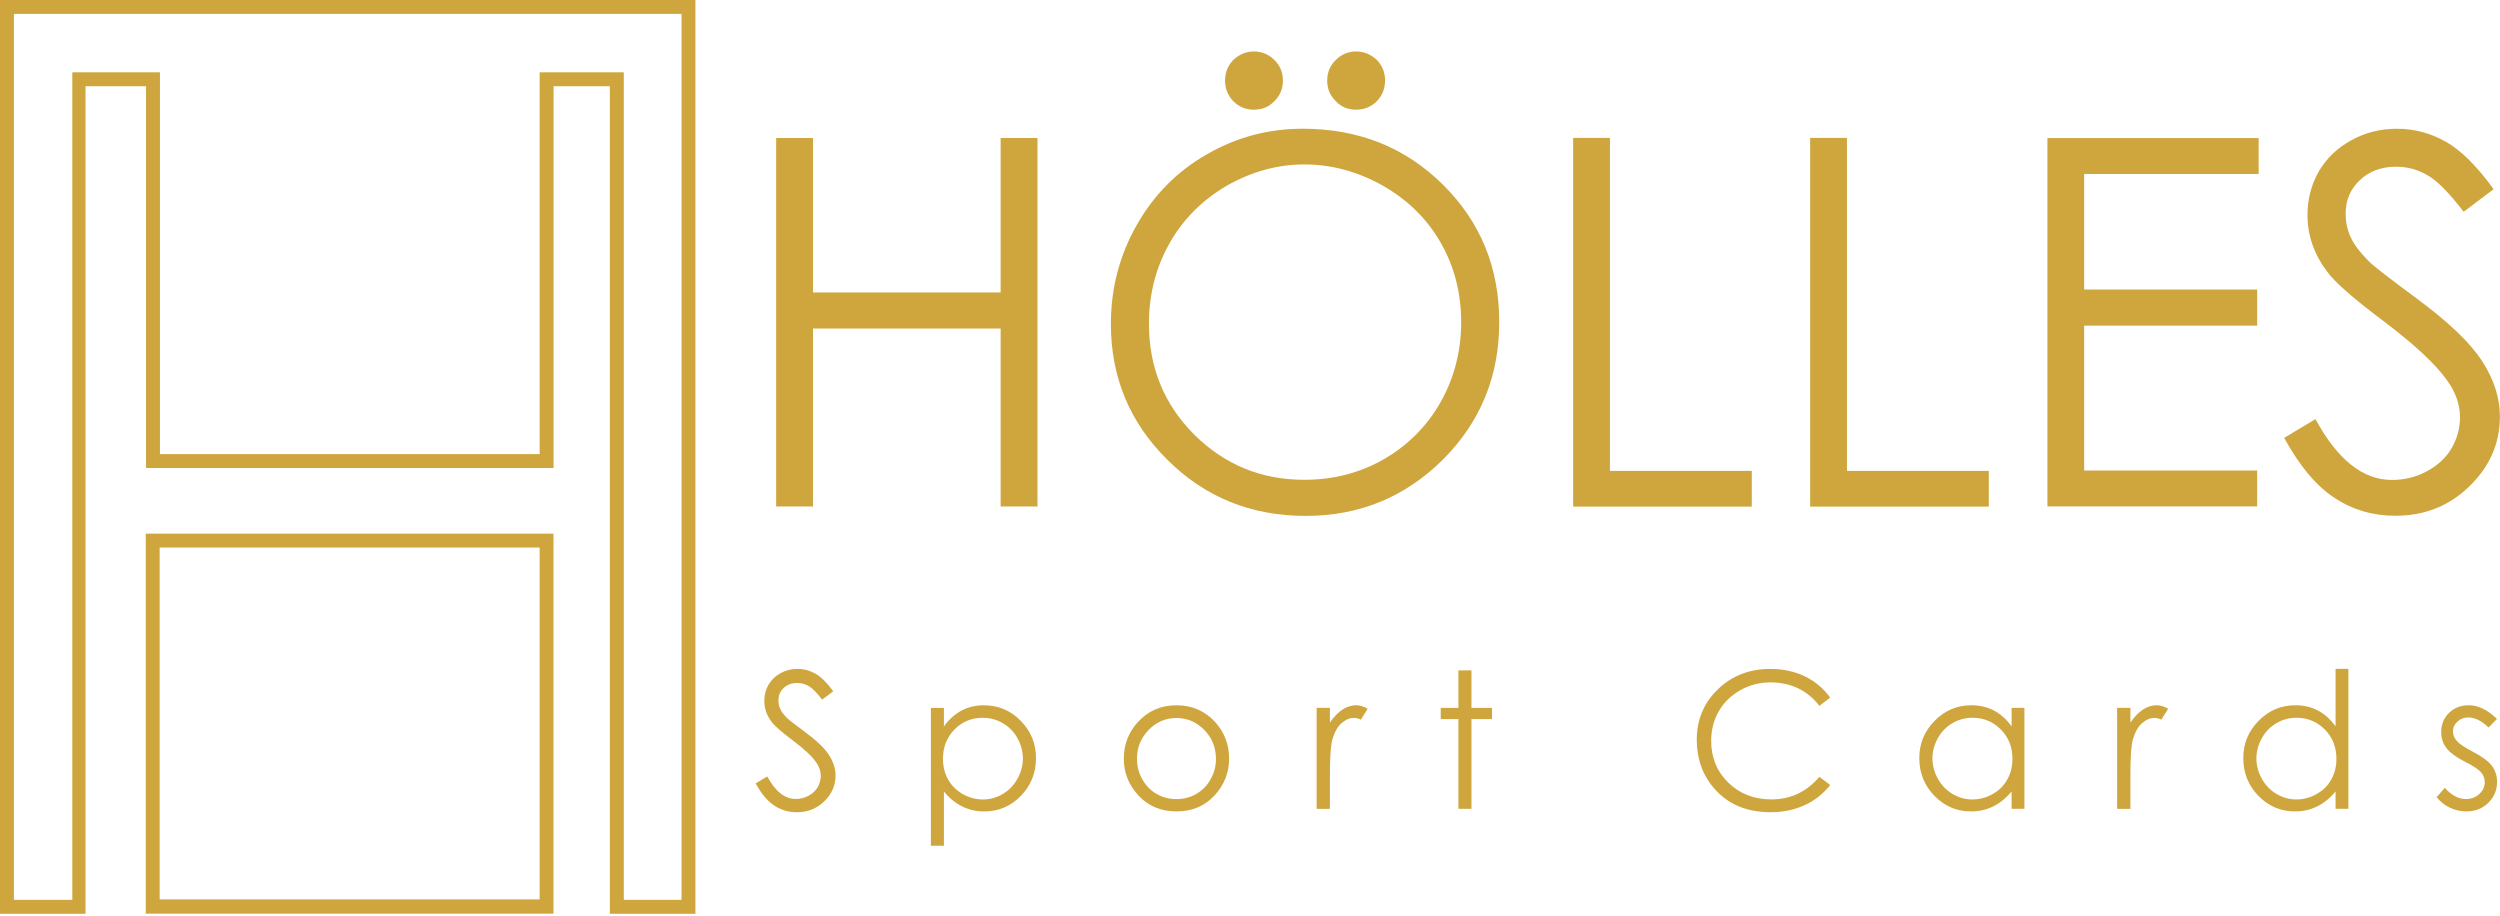 <?xml version="1.0" encoding="UTF-8" standalone="no"?>
<!DOCTYPE svg PUBLIC "-//W3C//DTD SVG 1.1//EN" "http://www.w3.org/Graphics/SVG/1.1/DTD/svg11.dtd">
<svg width="100%" height="100%" viewBox="0 0 1163 426" version="1.1" xmlns="http://www.w3.org/2000/svg" xmlns:xlink="http://www.w3.org/1999/xlink" xml:space="preserve" xmlns:serif="http://www.serif.com/" style="fill-rule:evenodd;clip-rule:evenodd;stroke-linejoin:round;stroke-miterlimit:2;">
    <g transform="matrix(189.672,0,0,-189.672,67.818,336.647)">
        <path d="M0.034,0.432L0.966,0.432L0.966,-0.431L0.034,-0.431L0.034,0.432ZM-0,0.466L-0,-0.466L1,-0.466L1,0.466L-0,0.466Z" style="fill:rgb(207,166,61);fill-rule:nonzero;"/>
    </g>
    <g transform="matrix(323.512,0,0,-323.512,-0.001,212.543)">
        <path d="M0.98,-0.637L0.897,-0.637L0.897,0.553L0.776,0.553L0.776,0.004L0.23,0.004L0.23,0.553L0.104,0.553L0.104,-0.637L0.02,-0.637L0.02,0.637L0.98,0.637L0.98,-0.637ZM1,-0.657L1,0.657L0,0.657L0,-0.657L0.123,-0.657L0.123,0.533L0.21,0.533L0.21,-0.016L0.796,-0.016L0.796,0.533L0.877,0.533L0.877,-0.657L1,-0.657Z" style="fill:rgb(207,166,61);fill-rule:nonzero;"/>
    </g>
    <g transform="matrix(121.565,0,0,-121.565,361.069,149.913)">
        <path d="M0,0.705L0.141,0.705L0.141,0.114L0.859,0.114L0.859,0.705L1,0.705L1,-0.705L0.859,-0.705L0.859,-0.024L0.141,-0.024L0.141,-0.705L0,-0.705L0,0.705Z" style="fill:rgb(207,166,61);fill-rule:nonzero;"/>
    </g>
    <g transform="matrix(180.658,0,0,-180.658,516.784,131.964)">
        <path d="M0.579,0.576C0.564,0.561 0.557,0.544 0.557,0.523C0.557,0.502 0.564,0.485 0.579,0.47C0.593,0.455 0.611,0.448 0.632,0.448C0.652,0.448 0.67,0.455 0.685,0.47C0.699,0.485 0.706,0.502 0.706,0.523C0.706,0.544 0.699,0.561 0.685,0.576C0.67,0.59 0.652,0.598 0.632,0.598C0.611,0.598 0.593,0.59 0.579,0.576ZM0.315,0.576C0.301,0.561 0.294,0.544 0.294,0.523C0.294,0.502 0.301,0.485 0.315,0.47C0.33,0.455 0.348,0.448 0.368,0.448C0.389,0.448 0.407,0.455 0.421,0.47C0.436,0.485 0.443,0.502 0.443,0.523C0.443,0.544 0.436,0.561 0.421,0.576C0.407,0.59 0.389,0.598 0.368,0.598C0.348,0.598 0.33,0.59 0.315,0.576ZM0.247,0.333C0.17,0.289 0.11,0.228 0.066,0.15C0.022,0.072 -0,-0.012 -0,-0.104C-0,-0.24 0.048,-0.357 0.145,-0.453C0.242,-0.55 0.361,-0.598 0.502,-0.598C0.641,-0.598 0.758,-0.549 0.855,-0.453C0.952,-0.356 1,-0.238 1,-0.099C1,0.041 0.952,0.159 0.855,0.255C0.758,0.351 0.638,0.399 0.494,0.399C0.405,0.399 0.323,0.377 0.247,0.333ZM0.215,-0.389C0.137,-0.311 0.098,-0.216 0.098,-0.103C0.098,-0.027 0.116,0.042 0.151,0.104C0.186,0.166 0.235,0.215 0.298,0.252C0.361,0.288 0.428,0.307 0.498,0.307C0.57,0.307 0.637,0.288 0.701,0.252C0.765,0.215 0.814,0.167 0.849,0.106C0.884,0.045 0.902,-0.023 0.902,-0.099C0.902,-0.174 0.884,-0.243 0.849,-0.305C0.814,-0.367 0.765,-0.416 0.703,-0.452C0.64,-0.488 0.572,-0.505 0.498,-0.505C0.388,-0.505 0.294,-0.467 0.215,-0.389Z" style="fill:rgb(207,166,61);fill-rule:nonzero;"/>
    </g>
    <g transform="matrix(83.103,0,0,-83.103,731.826,149.913)">
        <path d="M0,1.032L0,-1.032L1,-1.032L1,-0.832L0.206,-0.832L0.206,1.032L0,1.032Z" style="fill:rgb(207,166,61);fill-rule:nonzero;"/>
    </g>
    <g transform="matrix(83.103,0,0,-83.103,842.085,149.913)">
        <path d="M-0,1.032L-0,-1.032L1,-1.032L1,-0.832L0.206,-0.832L0.206,1.032L-0,1.032Z" style="fill:rgb(207,166,61);fill-rule:nonzero;"/>
    </g>
    <g transform="matrix(98.255,0,0,-98.255,952.461,149.913)">
        <path d="M0,0.872L0,-0.872L0.993,-0.872L0.993,-0.702L0.174,-0.702L0.174,-0.016L0.993,-0.016L0.993,0.155L0.174,0.155L0.174,0.702L1,0.702L1,0.872L0,0.872Z" style="fill:rgb(207,166,61);fill-rule:nonzero;"/>
    </g>
    <g transform="matrix(100.353,0,0,-100.353,1062.6,149.913)">
        <path d="M0.312,0.844C0.247,0.809 0.197,0.761 0.161,0.7C0.126,0.639 0.108,0.571 0.108,0.497C0.108,0.403 0.138,0.316 0.199,0.235C0.233,0.187 0.322,0.109 0.465,0.002C0.606,-0.105 0.704,-0.196 0.757,-0.272C0.796,-0.327 0.815,-0.383 0.815,-0.441C0.815,-0.491 0.802,-0.539 0.776,-0.584C0.75,-0.629 0.711,-0.664 0.661,-0.691C0.611,-0.718 0.557,-0.731 0.499,-0.731C0.365,-0.731 0.247,-0.637 0.145,-0.449L-0,-0.536C0.071,-0.666 0.149,-0.759 0.233,-0.814C0.318,-0.87 0.412,-0.897 0.516,-0.897C0.65,-0.897 0.765,-0.852 0.859,-0.76C0.953,-0.669 1,-0.561 1,-0.437C1,-0.351 0.973,-0.266 0.918,-0.181C0.863,-0.095 0.761,0.002 0.613,0.111C0.489,0.203 0.415,0.26 0.393,0.282C0.352,0.323 0.323,0.361 0.308,0.395C0.292,0.43 0.285,0.466 0.285,0.503C0.285,0.565 0.306,0.616 0.35,0.658C0.394,0.7 0.45,0.721 0.519,0.721C0.573,0.721 0.622,0.707 0.667,0.68C0.713,0.653 0.767,0.597 0.832,0.512L0.971,0.617C0.893,0.724 0.819,0.798 0.749,0.837C0.678,0.877 0.603,0.897 0.523,0.897C0.447,0.897 0.376,0.88 0.312,0.844Z" style="fill:rgb(207,166,61);fill-rule:nonzero;"/>
    </g>
    <g transform="matrix(37.164,0,0,-37.164,351.538,344.513)">
        <path d="M0.312,0.844C0.247,0.809 0.197,0.761 0.161,0.7C0.126,0.639 0.108,0.571 0.108,0.497C0.108,0.403 0.138,0.316 0.199,0.235C0.233,0.187 0.322,0.109 0.465,0.002C0.606,-0.105 0.704,-0.196 0.757,-0.272C0.796,-0.327 0.815,-0.383 0.815,-0.441C0.815,-0.491 0.802,-0.539 0.776,-0.584C0.75,-0.629 0.711,-0.664 0.661,-0.691C0.611,-0.718 0.557,-0.731 0.499,-0.731C0.365,-0.731 0.247,-0.637 0.145,-0.449L-0,-0.536C0.071,-0.666 0.149,-0.759 0.233,-0.814C0.318,-0.87 0.412,-0.897 0.516,-0.897C0.65,-0.897 0.765,-0.852 0.859,-0.76C0.953,-0.669 1,-0.561 1,-0.437C1,-0.351 0.972,-0.266 0.918,-0.181C0.863,-0.095 0.761,0.002 0.613,0.111C0.489,0.203 0.415,0.26 0.393,0.282C0.352,0.323 0.323,0.361 0.308,0.395C0.292,0.43 0.285,0.466 0.285,0.504C0.285,0.565 0.306,0.616 0.35,0.658C0.394,0.7 0.45,0.721 0.519,0.721C0.573,0.721 0.622,0.707 0.667,0.68C0.713,0.653 0.767,0.597 0.832,0.512L0.971,0.617C0.893,0.724 0.819,0.797 0.749,0.837C0.678,0.877 0.603,0.897 0.523,0.897C0.447,0.897 0.376,0.88 0.312,0.844Z" style="fill:rgb(207,166,61);fill-rule:nonzero;"/>
    </g>
    <g transform="matrix(48.905,0,0,-48.905,433.044,360.764)">
        <path d="M0.292,0.618C0.229,0.584 0.172,0.534 0.124,0.467L0.124,0.643L-0,0.643L-0,-0.668L0.124,-0.668L0.124,-0.152C0.175,-0.215 0.233,-0.262 0.297,-0.294C0.361,-0.326 0.432,-0.342 0.508,-0.342C0.644,-0.342 0.76,-0.292 0.856,-0.194C0.952,-0.095 1,0.025 1,0.166C1,0.304 0.951,0.422 0.854,0.521C0.758,0.619 0.641,0.668 0.504,0.668C0.426,0.668 0.355,0.651 0.292,0.618ZM0.304,-0.177C0.243,-0.142 0.196,-0.096 0.164,-0.038C0.131,0.02 0.115,0.086 0.115,0.158C0.115,0.27 0.151,0.362 0.224,0.437C0.297,0.512 0.387,0.549 0.494,0.549C0.563,0.549 0.626,0.532 0.684,0.498C0.743,0.464 0.789,0.417 0.823,0.356C0.857,0.295 0.875,0.23 0.875,0.162C0.875,0.094 0.857,0.03 0.823,-0.032C0.788,-0.094 0.742,-0.142 0.683,-0.176C0.625,-0.211 0.562,-0.228 0.496,-0.228C0.429,-0.228 0.364,-0.211 0.304,-0.177Z" style="fill:rgb(207,166,61);fill-rule:nonzero;"/>
    </g>
    <g transform="matrix(48.991,0,0,-48.991,522.794,352.779)">
        <path d="M0.132,0.343C0.044,0.245 -0,0.13 -0,-0.003C-0,-0.137 0.047,-0.254 0.14,-0.354C0.233,-0.454 0.353,-0.504 0.5,-0.504C0.647,-0.504 0.767,-0.454 0.86,-0.354C0.953,-0.254 1,-0.137 1,-0.003C1,0.131 0.956,0.246 0.868,0.344C0.771,0.45 0.648,0.504 0.5,0.504C0.352,0.504 0.229,0.45 0.132,0.343ZM0.312,-0.338C0.254,-0.305 0.209,-0.259 0.176,-0.199C0.142,-0.139 0.125,-0.075 0.125,-0.005C0.125,0.102 0.162,0.194 0.236,0.27C0.309,0.345 0.397,0.383 0.5,0.383C0.602,0.383 0.69,0.345 0.764,0.27C0.838,0.194 0.875,0.102 0.875,-0.005C0.875,-0.075 0.858,-0.139 0.824,-0.199C0.791,-0.259 0.745,-0.305 0.688,-0.338C0.631,-0.371 0.568,-0.387 0.5,-0.387C0.432,-0.387 0.369,-0.371 0.312,-0.338Z" style="fill:rgb(207,166,61);fill-rule:nonzero;"/>
    </g>
    <g transform="matrix(23.74,0,0,-23.74,612.502,352.175)">
        <path d="M0.505,0.93C0.419,0.874 0.338,0.788 0.26,0.675L0.26,0.964L-0,0.964L-0,-1.015L0.26,-1.015L0.26,-0.345C0.26,-0.002 0.276,0.225 0.307,0.338C0.348,0.485 0.408,0.593 0.487,0.663C0.566,0.732 0.648,0.767 0.733,0.767C0.769,0.767 0.814,0.756 0.867,0.733L1,0.947C0.92,0.992 0.845,1.015 0.775,1.015C0.681,1.015 0.591,0.986 0.505,0.93Z" style="fill:rgb(207,166,61);fill-rule:nonzero;"/>
    </g>
    <g transform="matrix(23.87,0,0,-23.87,670.223,344.061)">
        <path d="M0.345,1.349L0.345,0.618L-0,0.618L-0,0.4L0.345,0.4L0.345,-1.349L0.599,-1.349L0.599,0.4L1,0.4L1,0.618L0.599,0.618L0.599,1.349L0.345,1.349Z" style="fill:rgb(207,166,61);fill-rule:nonzero;"/>
    </g>
    <g transform="matrix(62.07,0,0,-62.07,789.337,344.513)">
        <path d="M0.158,0.384C0.052,0.282 0,0.156 0,0.006C0,-0.136 0.043,-0.258 0.13,-0.358C0.233,-0.478 0.375,-0.537 0.554,-0.537C0.648,-0.537 0.733,-0.519 0.809,-0.484C0.885,-0.449 0.949,-0.398 1,-0.333L0.919,-0.272C0.823,-0.384 0.703,-0.441 0.56,-0.441C0.43,-0.441 0.322,-0.399 0.236,-0.315C0.151,-0.232 0.108,-0.128 0.108,-0.003C0.108,0.079 0.127,0.154 0.165,0.22C0.203,0.286 0.257,0.338 0.327,0.378C0.396,0.417 0.472,0.436 0.554,0.436C0.628,0.436 0.697,0.421 0.759,0.392C0.821,0.362 0.875,0.318 0.919,0.26L1,0.322C0.951,0.39 0.888,0.443 0.811,0.481C0.734,0.518 0.648,0.537 0.552,0.537C0.394,0.537 0.263,0.486 0.158,0.384Z" style="fill:rgb(207,166,61);fill-rule:nonzero;"/>
    </g>
    <g transform="matrix(48.905,0,0,-48.905,892.857,352.779)">
        <path d="M0.146,0.357C0.049,0.259 -0,0.141 -0,0.003C-0,-0.139 0.048,-0.258 0.144,-0.357C0.241,-0.456 0.357,-0.505 0.493,-0.505C0.569,-0.505 0.639,-0.489 0.704,-0.457C0.768,-0.425 0.826,-0.378 0.878,-0.315L0.878,-0.48L1,-0.48L1,0.48L0.878,0.48L0.878,0.304C0.83,0.371 0.774,0.421 0.71,0.455C0.646,0.488 0.575,0.505 0.496,0.505C0.359,0.505 0.243,0.456 0.146,0.357ZM0.317,-0.339C0.259,-0.305 0.212,-0.257 0.177,-0.195C0.143,-0.134 0.125,-0.069 0.125,-0.001C0.125,0.067 0.142,0.131 0.177,0.193C0.211,0.254 0.258,0.301 0.316,0.335C0.374,0.369 0.437,0.386 0.506,0.386C0.613,0.386 0.703,0.348 0.776,0.274C0.85,0.199 0.886,0.106 0.886,-0.005C0.886,-0.078 0.87,-0.143 0.837,-0.201C0.805,-0.26 0.758,-0.306 0.697,-0.34C0.637,-0.374 0.573,-0.391 0.505,-0.391C0.438,-0.391 0.376,-0.374 0.317,-0.339Z" style="fill:rgb(207,166,61);fill-rule:nonzero;"/>
    </g>
    <g transform="matrix(23.74,0,0,-23.74,984.896,352.175)">
        <path d="M0.505,0.93C0.419,0.874 0.338,0.788 0.26,0.675L0.26,0.964L-0,0.964L-0,-1.015L0.26,-1.015L0.26,-0.345C0.26,-0.002 0.276,0.225 0.307,0.338C0.348,0.485 0.408,0.593 0.487,0.663C0.566,0.732 0.648,0.767 0.733,0.767C0.769,0.767 0.814,0.756 0.867,0.733L1,0.947C0.92,0.992 0.845,1.015 0.775,1.015C0.681,1.015 0.591,0.986 0.505,0.93Z" style="fill:rgb(207,166,61);fill-rule:nonzero;"/>
    </g>
    <g transform="matrix(48.904,0,0,-48.904,1043.57,344.319)">
        <path d="M0.878,0.678L0.878,0.131C0.83,0.198 0.774,0.248 0.71,0.282C0.646,0.315 0.575,0.332 0.496,0.332C0.36,0.332 0.243,0.283 0.146,0.184C0.049,0.086 0,-0.032 0,-0.17C0,-0.312 0.048,-0.431 0.144,-0.53C0.241,-0.629 0.357,-0.678 0.492,-0.678C0.569,-0.678 0.639,-0.662 0.704,-0.63C0.768,-0.598 0.826,-0.551 0.878,-0.488L0.878,-0.653L1,-0.653L1,0.678L0.878,0.678ZM0.317,-0.512C0.259,-0.478 0.212,-0.43 0.177,-0.368C0.143,-0.307 0.125,-0.242 0.125,-0.174C0.125,-0.106 0.143,-0.041 0.177,0.02C0.211,0.081 0.258,0.128 0.316,0.162C0.374,0.196 0.437,0.213 0.506,0.213C0.613,0.213 0.703,0.175 0.776,0.101C0.85,0.026 0.886,-0.067 0.886,-0.178C0.886,-0.251 0.87,-0.316 0.837,-0.374C0.805,-0.433 0.758,-0.479 0.697,-0.513C0.637,-0.547 0.573,-0.564 0.505,-0.564C0.438,-0.564 0.376,-0.547 0.317,-0.512Z" style="fill:rgb(207,166,61);fill-rule:nonzero;"/>
    </g>
    <g transform="matrix(28.1,0,0,-28.1,1133.53,352.779)">
        <path d="M0.205,0.753C0.119,0.669 0.075,0.563 0.075,0.436C0.075,0.339 0.102,0.252 0.157,0.177C0.211,0.101 0.314,0.024 0.465,-0.054C0.605,-0.125 0.696,-0.185 0.736,-0.232C0.776,-0.28 0.796,-0.335 0.796,-0.396C0.796,-0.471 0.765,-0.536 0.705,-0.591C0.644,-0.647 0.571,-0.674 0.485,-0.674C0.362,-0.674 0.245,-0.612 0.135,-0.488L0,-0.642C0.057,-0.716 0.13,-0.774 0.218,-0.816C0.305,-0.858 0.397,-0.879 0.494,-0.879C0.638,-0.879 0.759,-0.831 0.855,-0.736C0.952,-0.641 1,-0.524 1,-0.387C1,-0.29 0.972,-0.202 0.915,-0.124C0.858,-0.048 0.749,0.032 0.589,0.115C0.458,0.183 0.371,0.242 0.33,0.292C0.289,0.341 0.269,0.393 0.269,0.447C0.269,0.508 0.294,0.562 0.344,0.608C0.393,0.654 0.453,0.677 0.523,0.677C0.633,0.677 0.745,0.622 0.86,0.51L0.998,0.653C0.843,0.803 0.688,0.879 0.534,0.879C0.401,0.879 0.292,0.837 0.205,0.753Z" style="fill:rgb(207,166,61);fill-rule:nonzero;"/>
    </g>
</svg>
